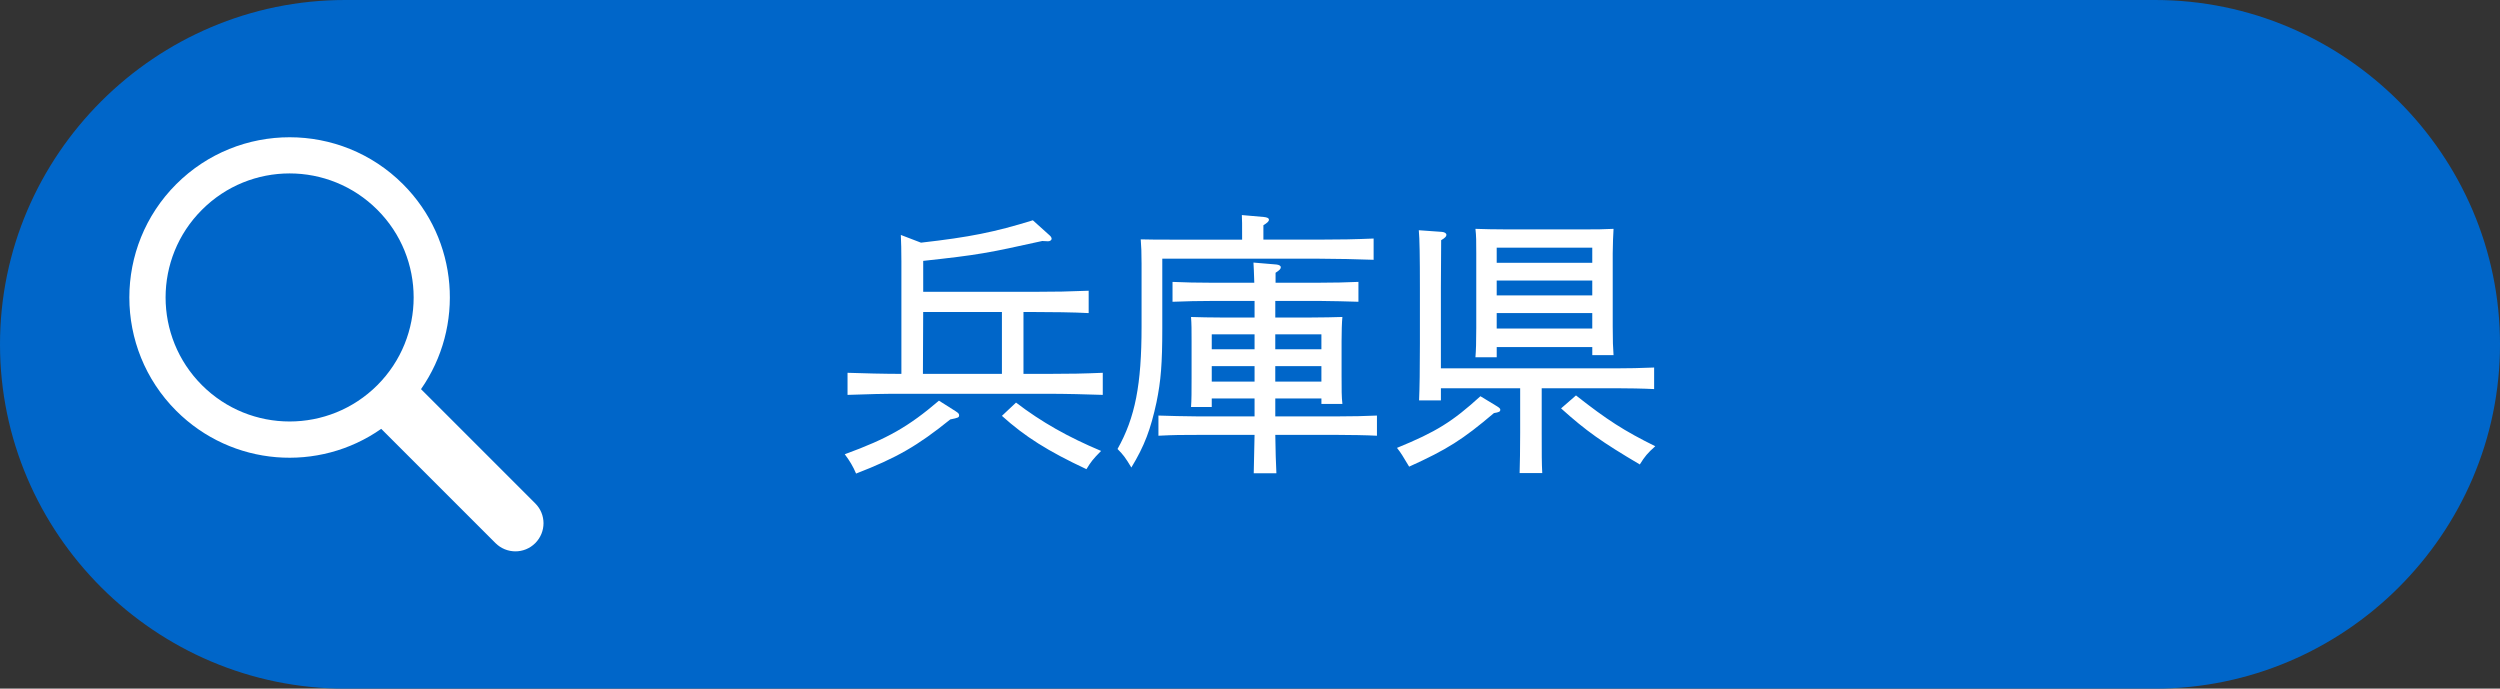 <?xml version="1.0" encoding="UTF-8"?>
<svg id="_レイヤー_1" data-name="レイヤー 1" xmlns="http://www.w3.org/2000/svg" viewBox="0 0 144.867 39.904">
  <rect x="0" y="0" width="144.867" height="39.904" fill="#333333" stroke="none"/>
  <defs>
    <style>
      .cls-1 {
        fill: #fff;
      }

      .cls-2 {
        fill: #0066c9;
      }
    </style>
  </defs>
  <g>
    <path class="cls-2" d="M144.867,19.952c0,10.973-9,19.952-20,19.952H20C9,39.904,0,30.925,0,19.952S9,0,20,0h104.867c11,0,20,8.978,20,19.952Z"/>
    <path class="cls-1" d="M31.015,29.169c.64.635.64,1.665,0,2.305-.635.635-1.665.635-2.305-.005l-6.619-6.619c-3.619,2.54-8.639,2.19-11.878-1.045-3.624-3.624-3.624-9.509,0-13.133,3.629-3.624,9.514-3.624,13.138,0,3.234,3.234,3.579,8.254,1.045,11.878l6.619,6.619ZM21.866,22.32c2.805-2.81,2.805-7.359,0-10.163-2.81-2.81-7.359-2.81-10.163,0-2.81,2.805-2.81,7.354,0,10.163,2.805,2.805,7.354,2.805,10.163,0Z"/>
  </g>
  <g>
    <path class="cls-1" d="M55.369,23.825c.176.112.208.16.208.24,0,.128-.048.144-.512.24-1.905,1.536-3.105,2.225-5.458,3.137-.176-.416-.368-.736-.656-1.12,2.497-.912,3.697-1.601,5.458-3.105l.96.608ZM52.232,15.102q0-.849-.032-1.488l1.169.448c2.817-.32,4.257-.608,6.482-1.297l.96.864c.08.064.128.145.128.208,0,.08-.096.145-.208.145-.048,0-.08,0-.336-.017-3.185.704-3.665.801-6.898,1.152v1.793h6.402c1.249,0,2.049-.016,3.186-.063v1.296c-.833-.048-2.225-.063-3.186-.063h-.592v3.585h1.409c1.296,0,2.081-.016,3.186-.063v1.28c-.849-.032-2.209-.064-3.186-.064h-8.403c-1.249,0-1.841.017-3.201.064v-1.28c.816.031,2.193.063,3.121.063v-6.562ZM58.058,21.664v-3.585h-4.562l-.016,3.585h4.578ZM58.875,23.329c1.489,1.137,3.025,2.001,4.93,2.801-.464.464-.608.656-.849,1.057-2.225-1.04-3.569-1.889-4.898-3.089l.816-.769Z"/>
    <path class="cls-1" d="M76.411,13.885c1.281,0,2.065-.016,3.186-.063v1.232c-.833-.032-2.273-.064-3.186-.064h-9.06v4.05c0,2.033-.08,3.025-.336,4.273-.336,1.553-.688,2.514-1.457,3.778-.336-.561-.464-.736-.801-1.073,1.024-1.824,1.393-3.729,1.393-7.091v-3.649c0-.672-.016-.992-.048-1.408.544.016,1.072.016,1.761.016h4.114c0-.912,0-1.152-.016-1.424l1.265.111c.192.017.304.064.304.16,0,.097-.096.177-.32.32v.832h3.201ZM70.217,23.089v.496h-1.201c.032-.384.032-.912.032-1.696v-2.113c0-.688,0-.992-.032-1.408.561.016,1.041.031,1.761.031h1.921v-.96h-2.513c-.88,0-1.28.016-2.241.048v-1.152c.624.032,1.537.048,2.241.048h2.497c-.016-.544-.032-.928-.048-1.168l1.329.112c.16.016.256.079.256.159,0,.097-.08.177-.304.32v.576h2.561c.88,0,1.441-.016,2.241-.048v1.152c-.592-.016-1.633-.048-2.241-.048h-2.577v.96h2.113c.784,0,1.136-.016,1.776-.031-.032.288-.048.912-.048,1.408v1.985c0,.832,0,1.232.048,1.648h-1.216v-.32h-2.673v1.04h3.666c.88,0,1.44-.016,2.225-.048v1.169c-.592-.032-1.617-.048-2.225-.048h-3.666c.016.976.032,1.584.064,2.225h-1.313c.016-.528.032-1.28.048-2.225h-3.345c-.864,0-1.281,0-2.225.048v-1.169c.608.017,1.521.048,2.225.048h3.345v-1.04h-2.481ZM72.698,19.375h-2.481v.864h2.481v-.864ZM72.698,21.216h-2.481v.896h2.481v-.896ZM76.571,19.375h-2.673v.864h2.673v-.864ZM76.571,21.216h-2.673v.896h2.673v-.896Z"/>
    <path class="cls-1" d="M86.761,23.553c.128.08.176.128.176.192,0,.112-.08.144-.368.192-1.809,1.536-2.721,2.112-4.914,3.104-.416-.688-.432-.736-.704-1.088,2.273-.929,3.217-1.521,4.834-2.993l.976.592ZM83.496,22.496v.705h-1.265c.032-.705.048-1.809.048-3.281v-3.25c0-1.744-.016-2.849-.064-3.329l1.344.096c.16.017.256.08.256.177,0,.08-.08.176-.304.304q0,.305-.016,2.753v4.674h10.116c.912,0,1.312-.016,2.241-.048v1.249c-.592-.032-1.584-.049-2.241-.049h-4.274v2.577c0,1.217,0,1.761.032,2.337h-1.312c.016-.56.032-1.312.032-2.337v-2.577h-4.594ZM86.729,20.704h-1.232c.032-.368.048-.913.048-1.697v-4.321c0-.704,0-1.009-.048-1.425.56.017,1.056.032,1.776.032h4.466c.785,0,1.137,0,1.761-.032-.016.288-.048.912-.048,1.425v4.226c0,.849.016,1.232.048,1.665h-1.232v-.465h-5.538v.593ZM92.267,15.23v-.88h-5.538v.88h5.538ZM86.729,17.118h5.538v-.864h-5.538v.864ZM86.729,19.039h5.538v-.896h-5.538v.896ZM91.323,22.913c1.809,1.424,2.785,2.049,4.594,2.945-.448.399-.608.592-.896,1.056-2.193-1.296-3.105-1.937-4.562-3.249l.864-.752Z"/>
  </g>
</svg>